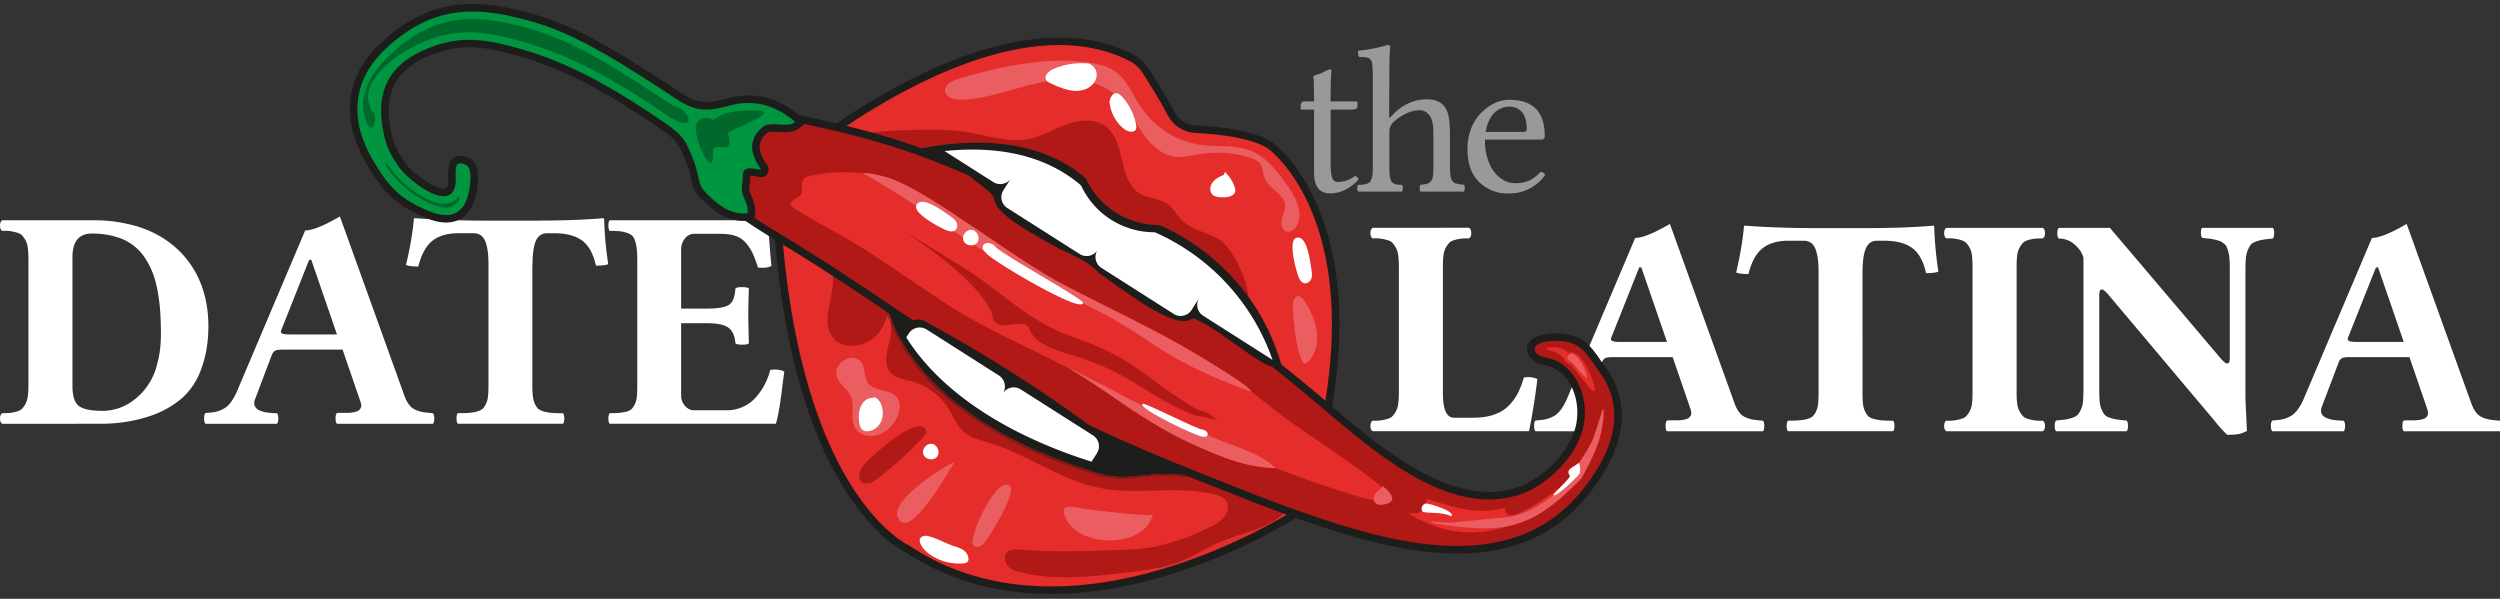 <svg xmlns="http://www.w3.org/2000/svg" width="334" height="80" viewBox="0 0 334 80"><rect x="0" y="0" width="334" height="80" fill="#333333" stroke="none"/><path fill="#fff" d="M173.89 13.72a.65.65 0 0 0-.12.39v.37c0 .1.04.16.13.16h1.66v8.44c0 1.84.72 2.76 2.16 2.76.66 0 1.31-.16 1.97-.47a5.66 5.66 0 0 0 1.8-1.38c-.05-.29-.22-.45-.49-.47-.68.52-1.45.79-2.3.79-.35 0-.6-.2-.73-.6-.13-.4-.2-1.07-.2-1.99v-7.08h2.92c.16 0 .31-.03.45-.1.15-.06.22-.15.22-.26v-.56c0-.11-.07-.17-.22-.17h-3.37v-1.09c0-1.2.04-2.2.11-2.95 0-.17-.07-.25-.22-.25a.67.67 0 0 0-.26.09 15.5 15.5 0 0 0-.86.42c-.1.04-.25.1-.46.16-.21.06-.36.11-.46.17-.1.05-.15.12-.15.2 0 .06 0 .13.02.22s.02.21.03.35l.02.91.02 1.77h-1.29c-.17 0-.3.05-.38.17z" opacity=".5"/><path fill="#fff" d="M186.1 16.38c.53-.51 1.12-.92 1.76-1.21a4.4 4.4 0 0 1 1.82-.45c.3 0 .57.09.85.27.26.17.48.42.64.74.22.45.33 1.17.33 2.16v4.24c0 .59-.02 1.04-.05 1.35-.04.31-.13.55-.28.73a1 1 0 0 1-.5.34c-.2.05-.5.1-.9.13-.07.08-.1.23-.1.46s.03.37.1.46h5.82c.06-.09.1-.24.1-.46s-.04-.38-.1-.46a7.45 7.45 0 0 1-1.05-.16.78.78 0 0 1-.35-.19 1.96 1.96 0 0 1-.23-.28c-.07-.1-.12-.26-.15-.44a9.59 9.59 0 0 1-.1-1.48v-4.16c0-.9-.04-1.66-.14-2.25-.1-.6-.3-1.1-.6-1.5-.49-.63-1.26-.95-2.33-.95-1.82 0-3.41.76-4.77 2.27l-.04.06c-.16.19-.24.17-.24-.06l.03-6.3c.01-1.27.05-2.25.11-2.94 0-.2-.12-.29-.35-.29a20.74 20.74 0 0 1-3.93.77c-.03.11-.03.26 0 .44s.08.31.16.4l.26.01a3.3 3.3 0 0 1 .83.07c.15.04.25.09.3.15l.19.25c.07.1.12.23.13.4a16.64 16.64 0 0 1 .09 1.4v12.26c0 .4-.01.73-.03 1-.02.25-.06.48-.12.67-.07.2-.14.34-.2.44-.08.1-.2.18-.38.25s-.35.12-.52.14c-.16.02-.4.03-.7.03-.1.09-.13.23-.13.45s.04.37.12.46h5.84c.08-.09.12-.23.12-.46s-.04-.36-.12-.45c-.27 0-.48 0-.62-.03a1.59 1.59 0 0 1-.44-.14.67.67 0 0 1-.31-.25c-.06-.1-.12-.24-.18-.44-.05-.2-.08-.43-.1-.68a18.7 18.7 0 0 1-.02-1v-4.6c0-.42.16-.82.48-1.17zm12.86-.3c.21-.44.44-.77.67-1a3.07 3.07 0 0 1 1.48-.78c.17-.03.35-.05.54-.05a2.31 2.31 0 0 1 1.56.59c.23.21.42.52.55.93.14.41.21.9.21 1.46 0 .26-.14.4-.4.4h-5.08c.1-.6.25-1.11.47-1.55zm5.32 8.06a4.7 4.7 0 0 1-1.92.33c-.55 0-1.1-.16-1.64-.5a4.36 4.36 0 0 1-1.43-1.5 7.3 7.3 0 0 1-.89-3.82h7.46c.34 0 .52-.16.52-.48 0-3.23-1.58-4.84-4.73-4.84-.5 0-1 .09-1.52.26-.51.18-1.01.46-1.5.83a6.26 6.26 0 0 0-2.23 3.17c-.23.73-.35 1.5-.35 2.32 0 1.75.44 3.14 1.31 4.14a5.33 5.33 0 0 0 4.29 1.79 5.8 5.8 0 0 0 4.77-2.44c-.08-.26-.28-.4-.6-.43-.53.55-1.04.94-1.54 1.17z" opacity=".5"/><path fill="#fff" d="M194.25 55.81c-.98 0-1.48-1.1-1.48-3.32v-16.9c0-.58.03-1.07.08-1.48a2.82 2.82 0 0 1 .78-1.68c.15-.15.39-.28.7-.36.31-.1.6-.15.85-.18.26-.03.61-.04 1.08-.04.2-.12.3-.36.3-.7 0-.36-.1-.6-.3-.72H183.4c-.2.12-.31.36-.31.71s.1.59.3.71a5.2 5.2 0 0 1 1.93.22c.32.08.55.2.7.36.15.16.3.38.46.65.16.28.27.62.32 1.03s.09.9.09 1.48v16.87c0 .58-.03 1.07-.09 1.48a2.83 2.83 0 0 1-.78 1.67c-.15.16-.38.28-.7.37a5.53 5.53 0 0 1-1.92.22c-.2.12-.31.35-.31.7 0 .36.1.6.3.71h20.89c.5-2.5.86-4.82 1.11-6.97a3 3 0 0 0-1.8-.2c-.24.81-.51 1.52-.83 2.13-.31.6-.73 1.16-1.24 1.67s-1.16.9-1.96 1.17c-.79.27-1.72.4-2.79.4h-2.52zm21.14-10.26c-.16-.08-.2-.22-.13-.43l3.74-9.4h.28l3.43 9.96h-6.38c-.46 0-.78-.04-.94-.13zm-1.38 2.88c.11-.29.26-.48.45-.58.2-.1.54-.14 1.03-.14h7.98l2.36 6.87c.07.19.1.36.12.51.02.15 0 .28-.05.38-.05.1-.1.2-.18.27a.78.78 0 0 1-.3.2c-.14.05-.27.1-.4.12a4.55 4.55 0 0 1-1.05.1h-.62c-.25 0-.46 0-.64.02-.12.12-.19.36-.19.72 0 .35.07.6.19.72h12.82c.12-.12.18-.36.18-.71s-.06-.59-.18-.7l-.29-.03c-.46-.04-.83-.09-1.1-.13a4.63 4.63 0 0 1-.9-.28 2.09 2.09 0 0 1-.86-.66c-.24-.3-.45-.68-.62-1.16l-8.66-24.03c-2.15 1.25-3.7 1.87-4.64 1.87l-9.1 21.46a7.43 7.43 0 0 1-.86 1.53c-.3.39-.63.68-1.01.87-.39.2-.73.32-1.05.38-.31.06-.74.11-1.3.15-.12.13-.18.36-.18.72s.06.6.19.72h9.54c.12-.12.18-.36.18-.71s-.06-.58-.18-.7c-.26 0-.47-.02-.62-.03l-.6-.06a3.3 3.3 0 0 1-.57-.1l-.49-.17a1.18 1.18 0 0 1-.66-.57.85.85 0 0 1-.09-.45c0-.18.05-.37.13-.58l2.22-5.82zm34.82-11.98c0-1.44.14-2.51.43-3.22.29-.71.8-1.07 1.52-1.07h.92c1.63 0 2.88.32 3.77.98.88.64 1.5 1.76 1.85 3.35.78 0 1.33-.07 1.65-.2a49.46 49.46 0 0 1-.56-6.02c0-.01-.01-.04-.04-.07-.03-.04-.06-.05-.08-.05-2.56.22-5.7.33-9.42.33h-5.9c-3.68 0-6.95-.11-9.8-.33-.11 0-.18.04-.18.12-.15 1.78-.5 3.82-1.04 6.14.34.13.89.2 1.64.2.41-1.63 1.04-2.77 1.9-3.45.85-.66 2-1 3.43-1h2.06c.74 0 1.25.35 1.54 1.05.3.7.44 1.73.44 3.12v16.1c0 .6-.02 1.1-.05 1.48-.05.4-.14.74-.27 1.03-.14.3-.29.52-.45.67-.15.14-.4.27-.76.37s-.71.15-1.06.18c-.35.03-.84.04-1.49.04-.12.12-.18.36-.18.71s.06.59.18.7h14.04c.12-.11.18-.35.18-.7s-.06-.59-.19-.7c-.64 0-1.13-.02-1.48-.05-.35-.03-.7-.09-1.06-.18s-.61-.23-.77-.37c-.16-.15-.3-.38-.44-.67-.14-.3-.23-.64-.27-1.03-.04-.39-.06-.88-.06-1.49V36.45zm14.7 16.01c0 .58-.03 1.07-.08 1.48a2.83 2.83 0 0 1-.78 1.67c-.15.16-.39.28-.7.37a5.58 5.58 0 0 1-1.93.22c-.2.12-.3.35-.3.7 0 .36.1.6.3.72h12.87c.2-.13.3-.36.3-.71s-.1-.59-.3-.71a5.4 5.4 0 0 1-1.93-.22 1.52 1.52 0 0 1-.7-.37c-.15-.15-.3-.37-.46-.64a2.74 2.74 0 0 1-.32-1.03c-.06-.41-.08-.9-.08-1.48V35.59c0-.57.02-1.07.08-1.48.05-.41.16-.75.32-1.03.15-.27.3-.48.46-.64.15-.16.38-.28.7-.37.31-.1.6-.15.85-.18.25-.02.61-.04 1.08-.04.2-.12.3-.36.3-.7 0-.35-.1-.6-.3-.71h-12.87c-.2.12-.3.36-.3.7 0 .35.1.59.3.71a5.24 5.24 0 0 1 1.93.22c.31.09.55.21.7.37a2.8 2.8 0 0 1 .78 1.68c.05.4.08.9.08 1.47v16.87zm36.46.84V36.09c0-.64.02-1.17.06-1.59a3.46 3.46 0 0 1 .66-1.81c.14-.16.37-.3.7-.42.33-.12.64-.2.93-.25.3-.05.73-.1 1.3-.15.13-.12.19-.36.19-.72 0-.35-.06-.59-.19-.71h-9.41c-.13.06-.19.28-.19.63s.06.6.19.72l1.01.1a7 7 0 0 1 1.45.36c.14.08.3.19.47.33.18.15.3.3.36.5a5.25 5.25 0 0 1 .35 1.67c.02.35.03.77.03 1.27v11.81c0 .35-.05.56-.16.66-.11.1-.25.1-.42 0-.14-.1-.33-.27-.55-.51l-11.14-13.13-3.75-4.41h-6.83c-.13.12-.19.36-.19.72 0 .35.06.59.19.71.83 0 1.56.28 2.17.84.62.55 1 1.14 1.13 1.77v17.49c0 .64-.02 1.17-.05 1.59a3.4 3.4 0 0 1-.67 1.8c-.14.17-.37.31-.7.43s-.64.2-.93.24c-.3.05-.73.1-1.3.15-.13.13-.19.37-.19.72 0 .36.06.6.19.72h9.41c.12-.12.19-.36.19-.72 0-.35-.07-.6-.19-.71-.59-.06-1.02-.1-1.3-.15-.28-.04-.59-.12-.93-.23a1.56 1.56 0 0 1-.71-.41 3.43 3.43 0 0 1-.66-1.81c-.03-.42-.05-.96-.05-1.62V39.5c0-.56.11-.84.33-.84.19 0 .53.28 1 .84l14.08 16.72a17 17 0 0 0 1.68 1.87c.7 0 1.21-.04 1.54-.1.32-.07.7-.2 1.1-.41l-.2-4.28zm13.83-7.75c-.16-.08-.2-.22-.13-.43l3.74-9.4h.28l3.43 9.96h-6.38c-.46 0-.78-.04-.94-.13zm-1.38 2.88c.11-.29.26-.48.45-.58s.54-.14 1.03-.14h7.98l2.36 6.87c.07.19.1.36.12.51.02.15 0 .28-.05.38-.05.1-.1.2-.17.27a.8.8 0 0 1-.31.2c-.14.05-.27.1-.4.12a4.61 4.61 0 0 1-1.05.1h-.61c-.26 0-.47 0-.65.02-.12.12-.18.36-.18.72 0 .35.06.6.18.72h12.82c.13-.12.19-.36.19-.71s-.06-.59-.19-.7l-.29-.03a13.5 13.5 0 0 1-1.1-.13 4.61 4.61 0 0 1-.9-.28 2.08 2.08 0 0 1-.86-.66c-.24-.3-.44-.68-.62-1.16l-8.66-24.03c-2.15 1.25-3.7 1.87-4.64 1.87l-9.1 21.46a7.53 7.53 0 0 1-.86 1.53c-.3.39-.63.68-1.01.87-.38.2-.73.32-1.05.38-.31.06-.74.11-1.3.15-.11.13-.18.36-.18.72s.07.6.19.72h9.54c.12-.12.18-.36.18-.71s-.06-.58-.18-.7c-.26 0-.47-.02-.62-.03l-.6-.06a3.3 3.3 0 0 1-.57-.1l-.49-.17a1.17 1.17 0 0 1-.66-.57.84.84 0 0 1-.09-.45c0-.18.05-.37.14-.58l2.21-5.82zM9.68 34.36c0-2.1.87-3.16 2.6-3.16 1.16 0 2.2.14 3.12.42a6.7 6.7 0 0 1 4 2.89c.45.7.82 1.43 1.08 2.17.27.74.48 1.58.64 2.54.15.96.26 1.85.3 2.67.05.82.08 1.73.08 2.75 0 1.46-.17 2.8-.5 3.98a8.41 8.41 0 0 1-3.15 4.85 6.86 6.86 0 0 1-4.13 1.42c-1.53 0-2.59-.21-3.17-.64-.58-.43-.87-1.33-.87-2.68V34.36zm.52 22.25h3.4c2.01 0 3.97-.28 5.88-.85 1.9-.56 3.56-1.45 4.95-2.67a9.4 9.4 0 0 0 2.48-3.87c.62-1.68.93-3.56.93-5.65 0-1.57-.2-3.06-.6-4.46a12.63 12.63 0 0 0-4.9-6.93 14.08 14.08 0 0 0-4.33-2.02 20.02 20.02 0 0 0-5.56-.73H.31c-.2.13-.31.36-.31.71s.1.59.3.71a5.22 5.22 0 0 1 1.93.22c.32.08.55.2.7.36.16.16.3.38.47.65s.26.62.31 1.03c.06.41.09.9.09 1.48v16.87c0 .58-.03 1.07-.09 1.48a2.83 2.83 0 0 1-.78 1.68c-.15.15-.38.27-.7.37-.3.08-.6.14-.84.17-.26.03-.62.04-1.08.04-.2.12-.31.36-.31.7 0 .36.1.6.3.72h9.89zm27.5-12.06c-.17-.08-.21-.22-.13-.43l3.73-9.4h.29l3.43 9.96h-6.38c-.47 0-.78-.04-.95-.13zm-1.38 2.88c.1-.3.26-.48.45-.58.2-.1.53-.14 1.02-.14h7.98l2.36 6.87c.07.19.11.36.13.51.01.15 0 .28-.05.38-.05.1-.11.2-.18.27a.86.86 0 0 1-.3.2c-.14.05-.27.1-.4.12a4.5 4.5 0 0 1-1.05.1h-.62c-.25 0-.47 0-.64.02-.13.12-.19.36-.19.72 0 .35.06.6.19.72h12.82c.12-.12.18-.36.18-.71s-.06-.59-.18-.7l-.29-.03c-.46-.04-.83-.09-1.1-.13a4.66 4.66 0 0 1-.9-.28 2.1 2.1 0 0 1-.86-.66 4.2 4.2 0 0 1-.63-1.16l-8.65-24.03c-2.15 1.25-3.7 1.87-4.64 1.87l-9.1 21.47a7.54 7.54 0 0 1-.86 1.52c-.3.39-.63.68-1.01.87-.39.2-.74.32-1.05.38-.31.06-.75.11-1.3.15-.12.13-.18.37-.18.72s.06.6.19.72H37c.12-.12.18-.36.18-.7 0-.36-.06-.6-.18-.72a7.03 7.03 0 0 1-1.21-.08 3.33 3.33 0 0 1-.58-.1l-.5-.17a1.17 1.17 0 0 1-.65-.57.84.84 0 0 1-.09-.45c0-.18.05-.37.14-.58l2.2-5.82zm34.82-11.98c0-1.44.14-2.51.43-3.23.29-.7.8-1.06 1.52-1.06H74c1.63 0 2.88.32 3.76.97.89.65 1.5 1.77 1.86 3.36.78 0 1.33-.07 1.64-.2a48.91 48.91 0 0 1-.55-6.02l-.04-.07a.09.09 0 0 0-.09-.05c-2.55.22-5.7.33-9.41.33h-5.91c-3.68 0-6.94-.11-9.79-.33-.12 0-.18.04-.18.12-.15 1.78-.5 3.82-1.05 6.13.34.14.9.21 1.64.21.42-1.63 1.05-2.78 1.9-3.45.86-.67 2-1 3.44-1h2.05c.74 0 1.25.35 1.55 1.05.3.7.44 1.73.44 3.12v16.1c0 .6-.02 1.1-.06 1.48-.04.4-.13.74-.27 1.03-.14.3-.28.52-.44.67-.16.14-.42.27-.77.37-.36.1-.7.15-1.06.18-.35.03-.84.04-1.49.04-.12.12-.18.36-.18.71s.06.59.18.7h14.04c.12-.11.18-.35.18-.7s-.06-.59-.18-.7c-.65 0-1.14-.02-1.5-.05-.34-.03-.7-.09-1.05-.18-.35-.1-.6-.23-.77-.37-.15-.15-.3-.38-.44-.67-.13-.3-.22-.64-.26-1.03a12.1 12.1 0 0 1-.07-1.48V35.45zM91 41.23v-7.94c0-.52.17-.99.5-1.42a1.5 1.5 0 0 1 1.22-.63h3.57c.78 0 1.44.1 1.97.28.54.18.99.48 1.37.91.37.42.67.88.9 1.36.23.49.47 1.13.73 1.94.71.1 1.31.04 1.8-.2l-.2-2.21-.18-2.62a11.4 11.4 0 0 0-.1-1.27c0-.08-.07-.12-.2-.12-.64.08-1.32.12-2.05.12H81.46c-.12.12-.18.36-.18.7 0 .36.06.6.18.72.67 0 1.18.02 1.52.07.34.05.68.14 1.02.28.33.14.57.34.7.62.14.28.25.64.32 1.08.08.44.12 1.02.12 1.73v16.83c0 .6-.02 1.1-.05 1.49a2.96 2.96 0 0 1-.68 1.68c-.15.14-.38.27-.7.36-.34.08-.65.14-.94.17-.3.03-.73.04-1.3.04-.13.12-.19.36-.19.7 0 .36.06.6.18.71h22.2c.18-.62.33-1.33.46-2.12.13-.78.26-1.69.38-2.7.13-1.03.22-1.74.29-2.15-.22-.12-.52-.2-.9-.25a2.93 2.93 0 0 0-.99.04 8.57 8.57 0 0 1-2.16 3.91 5.14 5.14 0 0 1-3.77 1.47h-4.24c-.47 0-.87-.2-1.21-.58A2.1 2.1 0 0 1 91 52.8v-9.62h3.4c1.42 0 2.4.2 2.93.61.54.41.85 1.1.92 2.07.12.13.42.19.9.19.48 0 .78-.06.9-.19a190 190 0 0 1-.08-3.69c0-.75.02-1.96.08-3.63-.12-.12-.42-.18-.9-.18s-.78.06-.9.18c-.06 1.12-.35 1.85-.87 2.19-.52.33-1.5.5-2.97.5H91z"/><g fill-rule="evenodd" clip-rule="evenodd"><path fill="#1D1D1B" d="M105.18 21.33c11.12-8.89 31.78-21.5 46.24-14.04a5.35 5.35 0 0 1 2.02 1.84 76.76 76.76 0 0 1 3.47 5.82 3.42 3.42 0 0 0 2.84 1.81c2.95.14 7.32.58 9.9 2.05.26.15.5.33.73.53 3.46 2.92 5.85 7.91 7.05 12.17 3.16 11.18.94 24.11-2.43 34.96a5.46 5.46 0 0 1-2.4 3.05 74.72 74.72 0 0 1-20.61 8.42c-10.58 2.48-21.54 2.04-30.87-4.08l-.29-.17a15.94 15.94 0 0 1-3.4-2.57 32.24 32.24 0 0 1-5.62-7.51c-6.12-10.94-8.14-25.5-8.66-37.82a5.44 5.44 0 0 1 2.03-4.46z"/><path fill="#E52D2B" d="M105.81 22.12c6.44-5.15 29.46-22.03 45.16-13.94.67.35 1.22.87 1.63 1.5a78.3 78.3 0 0 1 3.43 5.74 4.41 4.41 0 0 0 3.68 2.34c2.75.14 7.06.57 9.44 1.93.2.12.4.26.58.41 2.23 1.89 14.3 13.9 4.3 46.07a4.41 4.41 0 0 1-1.95 2.49c-6.22 3.7-31.16 16.98-50.4 4.36a4.5 4.5 0 0 0-.38-.22c-1.68-.88-15.55-9.26-17.14-47.06a4.4 4.4 0 0 1 1.65-3.62z"/><path fill="#B11917" d="M111.97 45.73a2.8 2.8 0 0 1-.7-.64c-1.73-2.21.25-5.4 0-8.19-.3-3.31-3.7-5.55-4.55-8.77-.94-3.53 1.57-7.24 4.82-8.9 3.25-1.67 7.04-1.79 10.7-1.87 2.2-.04 4.43-.09 6.61.24 2.9.43 5.82 1.53 8.69.94 1.75-.36 3.3-1.32 4.98-1.92 1.61-.59 3.53-.8 4.96.1l.17.12c2.8 2.02 1.7 7.16 4.57 8.98l.13.08c1.08.62 2.45.6 3.5 1.27a6 6 0 0 1 .07.06c.86.58 1.34 1.58 2.1 2.3.22.2.46.39.71.55 1.27.8 2.86 1.11 4.16 1.92h.02c1.65 1.06 3.55 4.81 3.9 7.7a29.69 29.69 0 0 0-8.08-7.6 23.97 23.97 0 0 0-3.66-1.95.85.85 0 0 0-.28-.06 11.49 11.49 0 0 1-5.76-1.73 10.57 10.57 0 0 1-3.85-4.34.88.88 0 0 0-.24-.32c-.62-.52-1.27-.99-1.93-1.41-11.56-7.36-28.97-.17-33.6 1.98a.87.87 0 0 0-.45.46c-.3.33-.32.86.03 1.21 3.97 4 7.79 12.1 9.57 16.22a6.88 6.88 0 0 1-.98 2.07c-1.23 1.75-3.92 2.57-5.61 1.5z"/><path fill="#B11917" d="M135.08 75.98a2.16 2.16 0 0 1-.35-.28c-.47-.45-.67-1.23-.3-1.76.44-.59 1.3-.57 2.03-.51 4.15.36 8.32.2 12.48.06 1.85-.07 3.7-.14 5.5-.48a29.7 29.7 0 0 0 7.14-2.57 5.23 5.23 0 0 0 2.02-1.42c.5-.66.63-1.67.07-2.29-.1-.1-.2-.2-.32-.27a3.44 3.44 0 0 0-.97-.37c-4.93-1.28-10.2.07-15.22-.86-5.37-1-9.93-4.53-15.16-6.12-.95-.29-1.94-.52-2.77-1.05-.15-.1-.3-.2-.45-.33-.94-.82-1.39-2.06-2.05-3.12a8.42 8.42 0 0 0-4.9-3.66c-.8-.2-1.69-.34-2.36-.77a2.32 2.32 0 0 1-.5-.41c-1.1-1.25-.32-3.17 0-4.8.08-.36.06-1 .05-1.75l.58 1.41.04.09c2.56 4.97 6.78 8.93 11.64 12.01a60.3 60.3 0 0 0 14.36 6.49c1.2.37 2.41.7 3.66.75 2.29.09 4.52-.47 6.82-.37 2.35.1 4.69.33 7.02.63 2.57.33 5.14.72 7.69 1.21.41.08.82-.15.97-.53.12-.12.2-.28.23-.46.08-.57.14-1.12.2-1.67l.34.22c.36.23.73.48.93.86.2.4.2.88.1 1.32-.42 2.29-2.38 4-4.48 4.99-2.1 1-4.41 1.47-6.53 2.42-1.56.7-3 1.64-4.57 2.3-2.33.97-4.87 1.28-7.38 1.58-4.71.56-9.54 1.12-14.16.03a4.54 4.54 0 0 1-1.4-.52z"/><path fill="#1D1D1B" d="M109.41 24.27c4.9-2.28 24.09-10.18 35.53-.57.1.1.18.2.24.32.45 1 2.96 5.77 9.6 6.07.1 0 .2.03.3.06 1.79.73 20.46 8.92 16.95 34.3a.87.87 0 0 1-1.04.73c-2.54-.5-5.11-.89-7.68-1.22-2.33-.3-4.67-.52-7.02-.63-2.3-.1-4.53.46-6.82.38a14.27 14.27 0 0 1-3.66-.76c-9.9-3.07-21.05-8.9-26-18.5l-.05-.09c-.33-.84-5.33-13.38-10.6-18.68a.88.88 0 0 1 .25-1.41z"/><path fill="#B11917" d="M119.01 43.22l-.45-1.06.1-.4.34.76.01.7z"/><path fill="#7C1713" d="M118.56 42.16c-1.78-4.11-5.6-12.22-9.57-16.21a.88.88 0 0 1-.03-1.22c-.12.3-.07.68.2.95 3.92 3.95 7.7 11.92 9.5 16.08l-.1.4zm12.71 14.57c-4.85-3.09-9.08-7.04-11.64-12.01l-.04-.1-.58-1.4-.01-.7.76 1.84.04.1c2.56 4.96 6.79 8.92 11.64 12.01 4.52 2.88 9.59 5 14.37 6.48 1.19.37 2.4.7 3.65.76 2.29.08 4.52-.48 6.83-.37 2.34.1 4.68.32 7.01.62 2.57.33 5.14.73 7.69 1.22.3.06.61-.05.81-.27a.87.87 0 0 1-.98.53c-2.55-.49-5.11-.89-7.69-1.22-2.33-.3-4.66-.52-7.01-.62-2.3-.1-4.54.45-6.82.37a14.34 14.34 0 0 1-3.66-.75 60.29 60.29 0 0 1-14.37-6.49z"/><path fill="#B11917" d="M115.19 64.43l-.04-.02c-.7-.5-.27-1.61.26-2.28.57-.73 6.26-6.14 7.99-5.04.17.11.31.3.4.56.19.62-6.48 6.57-7.47 6.85-.38.1-.81.14-1.14-.07z"/><path fill="#EA5E62" d="M126.79 12.95c-.31-.2-.52-.48-.53-.86-.02-.8.88-1.25 1.63-1.49 5.63-1.77 13.58-3.46 19.43-1.84a5.3 5.3 0 0 1 1.44.63c1.83 1.16 2.5 3.27 3.82 5.15a11.72 11.72 0 0 0 7.85 4.82c2.3.3 4.74-.07 6.87.86.31.14.6.3.9.48 1.46.93 2.56 2.4 3.6 3.82 1.3 1.76 2.6 4.23 1.22 5.92-.25.31-.63.57-1.02.52a.74.74 0 0 1-.3-.11c-.44-.27-.58-.96-.46-1.5.14-.66.5-1.28.45-1.94-.1-1.5-2.08-2.11-2.68-3.48-.31-.7-.25-1.56-.74-2.15-.1-.13-.24-.24-.38-.33a3.64 3.64 0 0 0-.85-.37 14.94 14.94 0 0 0-7.09-.44c-.94.16-1.88.4-2.83.32a4.62 4.62 0 0 1-2.06-.74 9.15 9.15 0 0 1-2.56-2.67c-1.1-1.65-1.95-3.5-3.43-4.82-.3-.27-.62-.5-.95-.72-2.62-1.66-6.14-1.63-9.24-.96-3.5.75-6.89 2.17-10.46 2.27-.54.02-1.19-.1-1.63-.37zm47.45 35.71c-1.17-1.73-1.39-5.62-1.51-7.71-.04-.61.19-1.46.8-1.38.08 0 .17.04.24.09.17.1.3.29.42.46a9.79 9.79 0 0 1 1.74 4.26c.17 1.47-.24 3.6-1.69 4.27zm-59.3 9.2c-.27-.17-.5-.4-.67-.67-.76-1.22-.08-2.67-.5-3.96-.42-1.35-2.24-2.14-2.03-3.66.17-1.2 1.7-2.2 2.85-1.57l.1.06c.62.4.71 1.07.83 1.75s.24 1.37.95 1.83h.01c.86.54 2.04.5 2.87 1.02.14.09.26.19.38.31.83.9.47 2.4-.24 3.4a4.34 4.34 0 0 1-2.46 1.82 2.8 2.8 0 0 1-2.09-.33zm5.48 11.88c-.2-.12-.36-.34-.5-.69-.88-2.28 6.2-6.77 7.7-7.37-.3.11-5.2 9.34-7.2 8.06zm9.76 3.22a.5.5 0 0 1-.18-.2.91.91 0 0 1-.07-.44c.06-1.6 2.63-7.2 4.33-7.54.26-.05.44-.02.57.06 1.2.76-2.55 6.69-3.26 7.56-.2.25-.43.5-.73.61a.76.76 0 0 1-.66-.05zm13.87-1.88a4.27 4.27 0 0 1-1.69-1.9c-.91-2.14.93-1.4 2.65-1.18.75.1 8.92 1.1 9 .72-.8 3.68-6.78 4.39-9.96 2.36z"/><path fill="#fff" d="M146.52 10c.02-.69-.5-1.38-1.15-1.52l.41.03-.44-.04h-.07a9.63 9.63 0 0 0-4.57.76c-.63.28-1.32 1-.89 1.54.11.13.27.21.43.29 1.55.75 3.35 1.51 4.92.8.74-.34 1.34-1.05 1.36-1.86zm5.26 7.22a1 1 0 0 0 0-.53 7.48 7.48 0 0 0-1.9-3.79c-.2-.22-.46-.44-.77-.44-.59 0-.83.74-.9 1.32l.04-.03a5.27 5.27 0 0 0 1.92 3.48c.5.39 1.4.58 1.61-.01zm13.24 8.35a1.3 1.3 0 0 0-.11-.7 5.19 5.19 0 0 0-1.25-1.89l-.16.38c-.54.24-1.1.5-1.47.97-.37.46-.47 1.2-.07 1.63.34.36.89.4 1.38.4.67.01 1.55-.13 1.68-.79zm10.18 10.4c.07.4.13.81.01 1.2-.12.38-.48.72-.88.68-.45-.04-.73-.52-.88-.95-.3-.82-1.4-4.76-.27-5.12 1.5-.48 1.88 3.42 2.02 4.19zm-57.5 20.37c.3-.65.3-1.4.1-2.08a2 2 0 0 0-.87-1.18l-.78.13c-.59.18-1.02.7-1.23 1.28-.2.58-.2 1.21-.14 1.82.05.46.17.97.57 1.2.22.12.5.13.75.09.7-.12 1.3-.62 1.6-1.26zm6.79 2.96c-.73-.1-1.4.78-1.1 1.46.28.68 1.37.82 1.82.23.44-.6.01-1.6-.72-1.7zm2.86 13.63c.46.14.93.28 1.33.55s.7.7.71 1.19a.6.6 0 0 1-.07.32c-.13.2-.4.27-.65.28a6.86 6.86 0 0 1-4.72-1.4c-.7-.56-1.78-2-.44-2.28.74-.15 3.08 1.12 3.84 1.34z"/><path fill="#1D1D1B" d="M97.02 16.1c.67-.84 1.45-1.68 2.5-1.98a5.89 5.89 0 0 1 3 .2c1.55.38 3.05.8 4.61 1.14 4.02.85 8.01 1.8 11.94 3 6.8 2.11 13.09 5 19.38 8.32 3.01 1.59 5.97 3.27 8.88 5.03 9.24 5.61 17.89 12.05 26.29 18.84 3.5 2.84 6.8 5.88 10.42 8.6 5.08 3.8 11.99 8.02 18.58 5.9 3.52-1.13 7.37-4.97 8-8.68.4-2.43-.28-5.33-2.34-6.85a4.34 4.34 0 0 0-1.84-.83c-1.1-.18-2.45-.88-2.42-2.17.04-1.56 1.94-1.98 3.17-2.06 1.75-.1 3.4.13 4.77 1.3 1.04.88 1.76 2.16 2.56 3.26 4.18 5.75 1.67 12.01-2.36 17.02-8.63 10.73-22.39 8.4-33.91 4.77-4.02-1.26-7.97-2.7-11.89-4.25-8.58-3.38-17.31-6.77-25.48-11.07-11.7-6.15-22.31-14.2-33.5-21.2-3.91-2.46-8.07-4.73-11.59-7.75-3.6-3.1-1.15-7.61 1.23-10.55z"/><path fill="#B11917" d="M97.8 16.72c2.29-2.82 2.83-1.63 9.12-.28 11.31 2.42 18.67 4.69 31.06 11.23 12.28 6.48 23.13 14.09 35 23.76 7.86 6.3 19.2 18.13 29.95 14.68 3.86-1.25 7.99-5.37 8.68-9.47.48-2.84-.39-6.1-2.73-7.83a5.3 5.3 0 0 0-2.27-1.02c-1.95-.31-2.48-2.03.64-2.23 4.02-.25 4.69 1.72 6.45 4.14 3.78 5.19 1.64 10.88-2.32 15.8-8.36 10.39-21.84 7.9-32.83 4.45a175.65 175.65 0 0 1-11.82-4.23c-8.62-3.4-17.55-6.9-25.38-11.02-11.57-6.08-21.92-13.95-33.44-21.17-3.97-2.49-8.1-4.76-11.46-7.66-3.07-2.62-.7-6.62 1.35-9.15z"/><path fill="#E52D2B" d="M116.23 33.78c3.15 2.08 6.28 4.21 9.42 6.3 5.77 3.85 11.24 6.03 17.35 9.24 8 4.2 7.35 7.5 25.31 12.4a174 174 0 0 0 11.53 4.12c15.88 5-4.47-6.96-9.56-11.07-10.85-8.77-16.29-10.47-28.64-17-6-3.16-17.65-12.23-24.14-14.23-2.9-.74-6.67-.66-9.37-.02-1.63.39-.67 1.71-1.12 2.45-.46.74-2.34.9-.84 1.88 3.34 2.2 6.57 3.62 10.06 5.93z"/><path fill="#EA5E62" d="M167.13 52.32c.35-.42-6.54-4.65-10.19-6.66-4.9-2.7-10.03-5.1-15-7.71-4.06-2.15-8.13-5.14-11.99-7.68-2.98-1.97-8.24-5.67-11.63-6.63-.85-.23-2.3-.59-3.03-.5 1.66.93 4.03 2.35 5.63 3.4 3.16 2.1 6.29 4.22 9.44 6.32 5.36 3.58 11.28 6.02 16.96 9a72.2 72.2 0 0 1 6.35 3.87 49.69 49.69 0 0 0 6.03 3.5 79.78 79.78 0 0 0 7.43 3.09z"/><path fill="#1D1D1B" d="M100.23 23.48l.01.35.02.1-.02.12-.12.91c-.06.48.12.87.3 1.3.36.8.58 1.46.46 2.36l-.1.78-.78.09a6.18 6.18 0 0 1-4.02-1.02c-.8-.5-1.4-1.07-2.08-1.72a4.7 4.7 0 0 1-1.3-1.8c-.2-.55-.28-1.18-.42-1.76-.29-1.1-.73-2.18-1.22-3.21a7.06 7.06 0 0 0-2.55-2.64C82.72 13.43 76.64 9.7 69.99 7.7c-4.75-1.42-8.38-2.2-13.07-.06-4.55 2.09-5.67 5.37-4.62 10.2.33 1.53.97 2.67 1.85 3.93.55.78 1.65 1.68 2.42 2.22.52.36 2.34 1.5 2.99 1.16.36-.19.34-1.25.32-1.56-.07-1.36.12-3 1.9-2.76 1.79.24 2.16 1.65 2.07 3.26-.1 1.76-.52 3.9-2.06 4.98-1.45 1.02-3.26.7-4.79.08-4.13-1.69-5.84-3.5-8.05-7.28-3.37-5.75-2.99-11.62 2-16.2 6.63-6.1 12.84-6.05 21.08-3.56 3.3 1 6.48 2.61 9.46 4.33 3.3 1.9 6.48 4 9.67 6.08 2.14 1.4 3.46 1.31 5.88.65 3.74-1.04 6.93-.13 9.86 2.34l.92.78-.93.76c-1.43 1.18-3.74.19-4.36.7-1.12.91-1.32 1.97-.65 3.28.13.27.28.53.45.78.3.44.55.88.17 1.43-.37.53-.86.46-1.37.35-.26-.06-.53-.1-.8-.11h-.1z"/><path fill="#009540" d="M60.88 23.55c-.09-1.73.3-1.77.76-1.71.66.08 1.31.34 1.2 2.2-.2 3.5-1.61 5.76-5.46 4.19-3.98-1.62-5.5-3.32-7.57-6.85-3.4-5.8-2.46-11.03 1.81-14.96C57.94.61 63.78.68 71.74 3.08c6.02 1.82 12.35 6.05 18.87 10.3 2.33 1.5 3.89 1.54 6.7.76 3.2-.88 6.07-.28 8.94 2.15-1.11.91-3.25-.23-4.36.69-.88.72-2.1 2.17-.91 4.51.86 1.72 1.18 1.11-.59 1-.96-.06-1.25.37-1.15 1.43l-.12.91c-.19 1.48.95 2.2.76 3.66-2.63.3-4.58-1.78-5.3-2.46-1.87-1.79-.5-1.74-2.71-6.48-.48-1.02-1.29-1.93-2.9-3.04-5.98-4.1-12.08-7.78-18.7-9.76-5.08-1.52-8.87-2.25-13.77 0-4.28 1.95-6.55 5.21-5.19 11.32.4 1.86 1.22 3.15 2.02 4.29 1.36 1.94 7.86 6.9 7.55 1.19z"/><path fill="#00682A" d="M90.06 14.21c-5.62-3.65-12.19-8.23-18.61-10.17C63.9 1.77 58.38 1.57 52.3 7.16c-2.86 2.6-4.52 5.76-3.46 8.8.9 2.58 1.63-.15 1.08-.87-2.53-3.28 1.8-7.27 6.15-9.26 5.18-2.37 9.23-1.61 14.48-.04 6.87 2.05 13.11 5.86 18.98 9.9 4.36 2.37 1.94-1.63.53-1.48zM57.77 27.3c.81.33 2.06.7 2.87.14.28-.2.67-.47.67-.86 0-.15.14-.47-.2-.1-.17.17-.37.33-.6.46-1.6.84-3.77-.38-5.08-1.3a12.8 12.8 0 0 1-2.92-2.7c-2.5-3.58-.33 2.08 5.26 4.36z"/><path fill="#1D1D1B" d="M132.94 26.95c.5 1.9 5.14 4.35 7.81 5.87 2.09 1.18 4.4 1.82 6 3.6l.74.52c2.55 1.8 8.37 6.27 10.92 5.94 1.37-.18.33-.79 2.45.34 2.94 1.57 8.63 6.43 9.5 5.72-4.18-12.02-15.07-16.7-16.37-17.22a.88.88 0 0 0-.28-.06 10.81 10.81 0 0 1-9.61-6.07.92.92 0 0 0-.24-.32c-5.13-4.3-11.4-5.74-17.67-5.09 1.42 1.11 1.6 1.87 2.98 3.03 3.05 2.54 3.43 2.46 3.77 3.74z"/><path fill="#fff" d="M135.08 23.8l-1.03 1.62c-.5.8-.27 1.86.53 2.37l9.67 6.15c.8.51 1.86.27 2.37-.52-.5.8-.27 1.86.53 2.37l9.66 6.15c.8.51 1.87.28 2.38-.52l1.02-1.61c-.5.8-.27 1.86.53 2.37l9.27 5.9a29.05 29.05 0 0 0-15.61-17 .9.9 0 0 0-.29-.05 10.8 10.8 0 0 1-9.6-6.08.89.89 0 0 0-.24-.31c-5.14-4.31-11.82-5.1-18.08-4.46l6.52 4.15c.8.5 1.86.27 2.37-.52z"/><path fill="#1D1D1B" d="M146.46 57.49a193.1 193.1 0 0 0-22.84-14.54c-.8-.5-1.86-.27-2.37.53l-.77 1.21c5.84 7.63 16.72 13.22 25.35 16.99l1.16-1.81c.5-.8.27-1.87-.53-2.38z"/><path fill="#fff" d="M146.03 58.17l-9.67-6.15c-.8-.51-1.86-.27-2.37.52.5-.8.27-1.86-.53-2.37l-9.66-6.15c-.8-.51-1.87-.27-2.38.52l-.34.54c5.32 8.45 15.55 13.71 24.75 16.6l.72-1.13c.51-.8.28-1.87-.52-2.38zm-19.17-29.35c.34.22.68.46.88.8.2.36.2.85-.1 1.12-.35.3-.89.17-1.3-.01-.81-.35-4.42-2.25-3.91-3.32.68-1.43 3.78.98 4.43 1.4zm2.98 1.9c-.73-.1-1.4.78-1.1 1.46.28.68 1.37.82 1.82.23.44-.6.01-1.6-.72-1.7zm3.02 2.08a1.92 1.92 0 0 0-.83-.34c-.3-.02-.64.14-.73.43-.1.33.16.65.42.88.3.75 12.5 8.03 12.96 6.75.5-.41-11.58-6.88-11.82-7.72z"/><path fill="#EA5E62" d="M148.66 52.12c3.98 2.31 8.68 4.17 12.88 6.1 3.25 1.49 6.33 1.97 8.93 4.34-4.12-.16-6.92-1.31-11.36-3.32-5.88-2.64-10.8-6.81-16.35-10.04.47.1 7.62 3.83 5.9 2.92z"/><path fill="#E52D2B" d="M188.12 68.58c.76 0 2.43.34 2.46-1.93 2.8.8 6.4 2.32 10.48 1.2l.07.11c-.18 2.84 6.2-1.96 9.38-4.43.95-.74-9.22 13.16-22.39 5.05z"/><path fill="#EA5E62" d="M211.29 63.9c-6.28 6.47-9.84 7.46-18.26 6.23-1-.14-.82 0-2.15-.47 4.33.3 2.03.17 9.97-.5 3.77-.33 7.33-3.07 9.75-6.15-.67-.43.5-.9 1.93-3.75.56-1.1.92-2.55 1.57-4.53.2-.59.32 1.5-.48 4.13-.61 2-2.1 4.6-2.33 5.04z"/><path fill="#fff" d="M210.93 61.84c-.43.44-1.91.82-1.2 1.7.2.28-2.45 2.58-2.16 2.6.15.47 3.38-2.62 3.46-2.85.16-.48.06-1.14-.1-1.45z"/><path fill="#EA5E62" d="M186.01 66.58a.96.96 0 0 0-.18-.49c-.3-.47-.7-.88-1.18-1.18l-.06.29c-.36.26-.73.53-.93.92-.2.39-.16.93.2 1.18.29.21.69.16 1.05.1.49-.09 1.1-.32 1.1-.82z"/><path fill="#E52D2B" d="M213 52.26c.4-.6-1.77-6.02-3.47-5.1-1.04-1.12-2.9-.73-2.97-.57-.08.2 2 .38 2.51 1.53.11.3.43.46.73.6.4.18 2.95 3.9 3.2 3.54z"/><path fill="#fff" d="M190.52 67.26c-.46.04-.76.66-.5 1.04s2.44-.02 3.87.67c.68-.59-2.9-1.74-3.37-1.7z"/><path fill="#B11917" d="M120.73 30.86c.82.47 8.77 5.37 9.55 5.9 4.09 2.85 7.68 6.37 13.07 8.26 8.54 2.99 9.27 5.3 16.2 9.46 1.45.87 1-.04 3.02 1.58-1.19-.18-.63-.05-1.77-.4a3.61 3.61 0 0 1-1.68-.35c-6.6-2.83-8.11-5.61-16.46-8.04-8.05-2.34-2.64-4.77-8.4-3.8-.79.13-1.52-.4-1.65-1.19-.13-.78-1.48-4.57-11.88-11.42z"/><path fill="#fff" d="M160.77 57.4c.17.07.35.16.47.3.12.16.15.39.03.53-.14.17-.4.15-.6.1-.5.1-8.54-3.68-8.04-4.36.03-.4 7.62 3.6 8.14 3.43z"/><path fill="#EA5E62" d="M211.97 50.45c.24-.38-1.24-3.72-2.28-3.1-.2.11-.35.38-.26.6.07.19.28.28.46.36.26.1 1.93 2.37 2.08 2.14z"/><path fill="#00682A" d="M95.3 16.03c.56-.42 1.48-1 3.08-1.15 7.5-.68 1.59 1.44-.51 2.53-.86.44-.63.26-.49.87.65 2.7-2.21.31-2.12 2.1.23 4.3-3.2-2.69-2.05-4.13a1.66 1.66 0 0 1 2.08-.22z"/></g></svg>